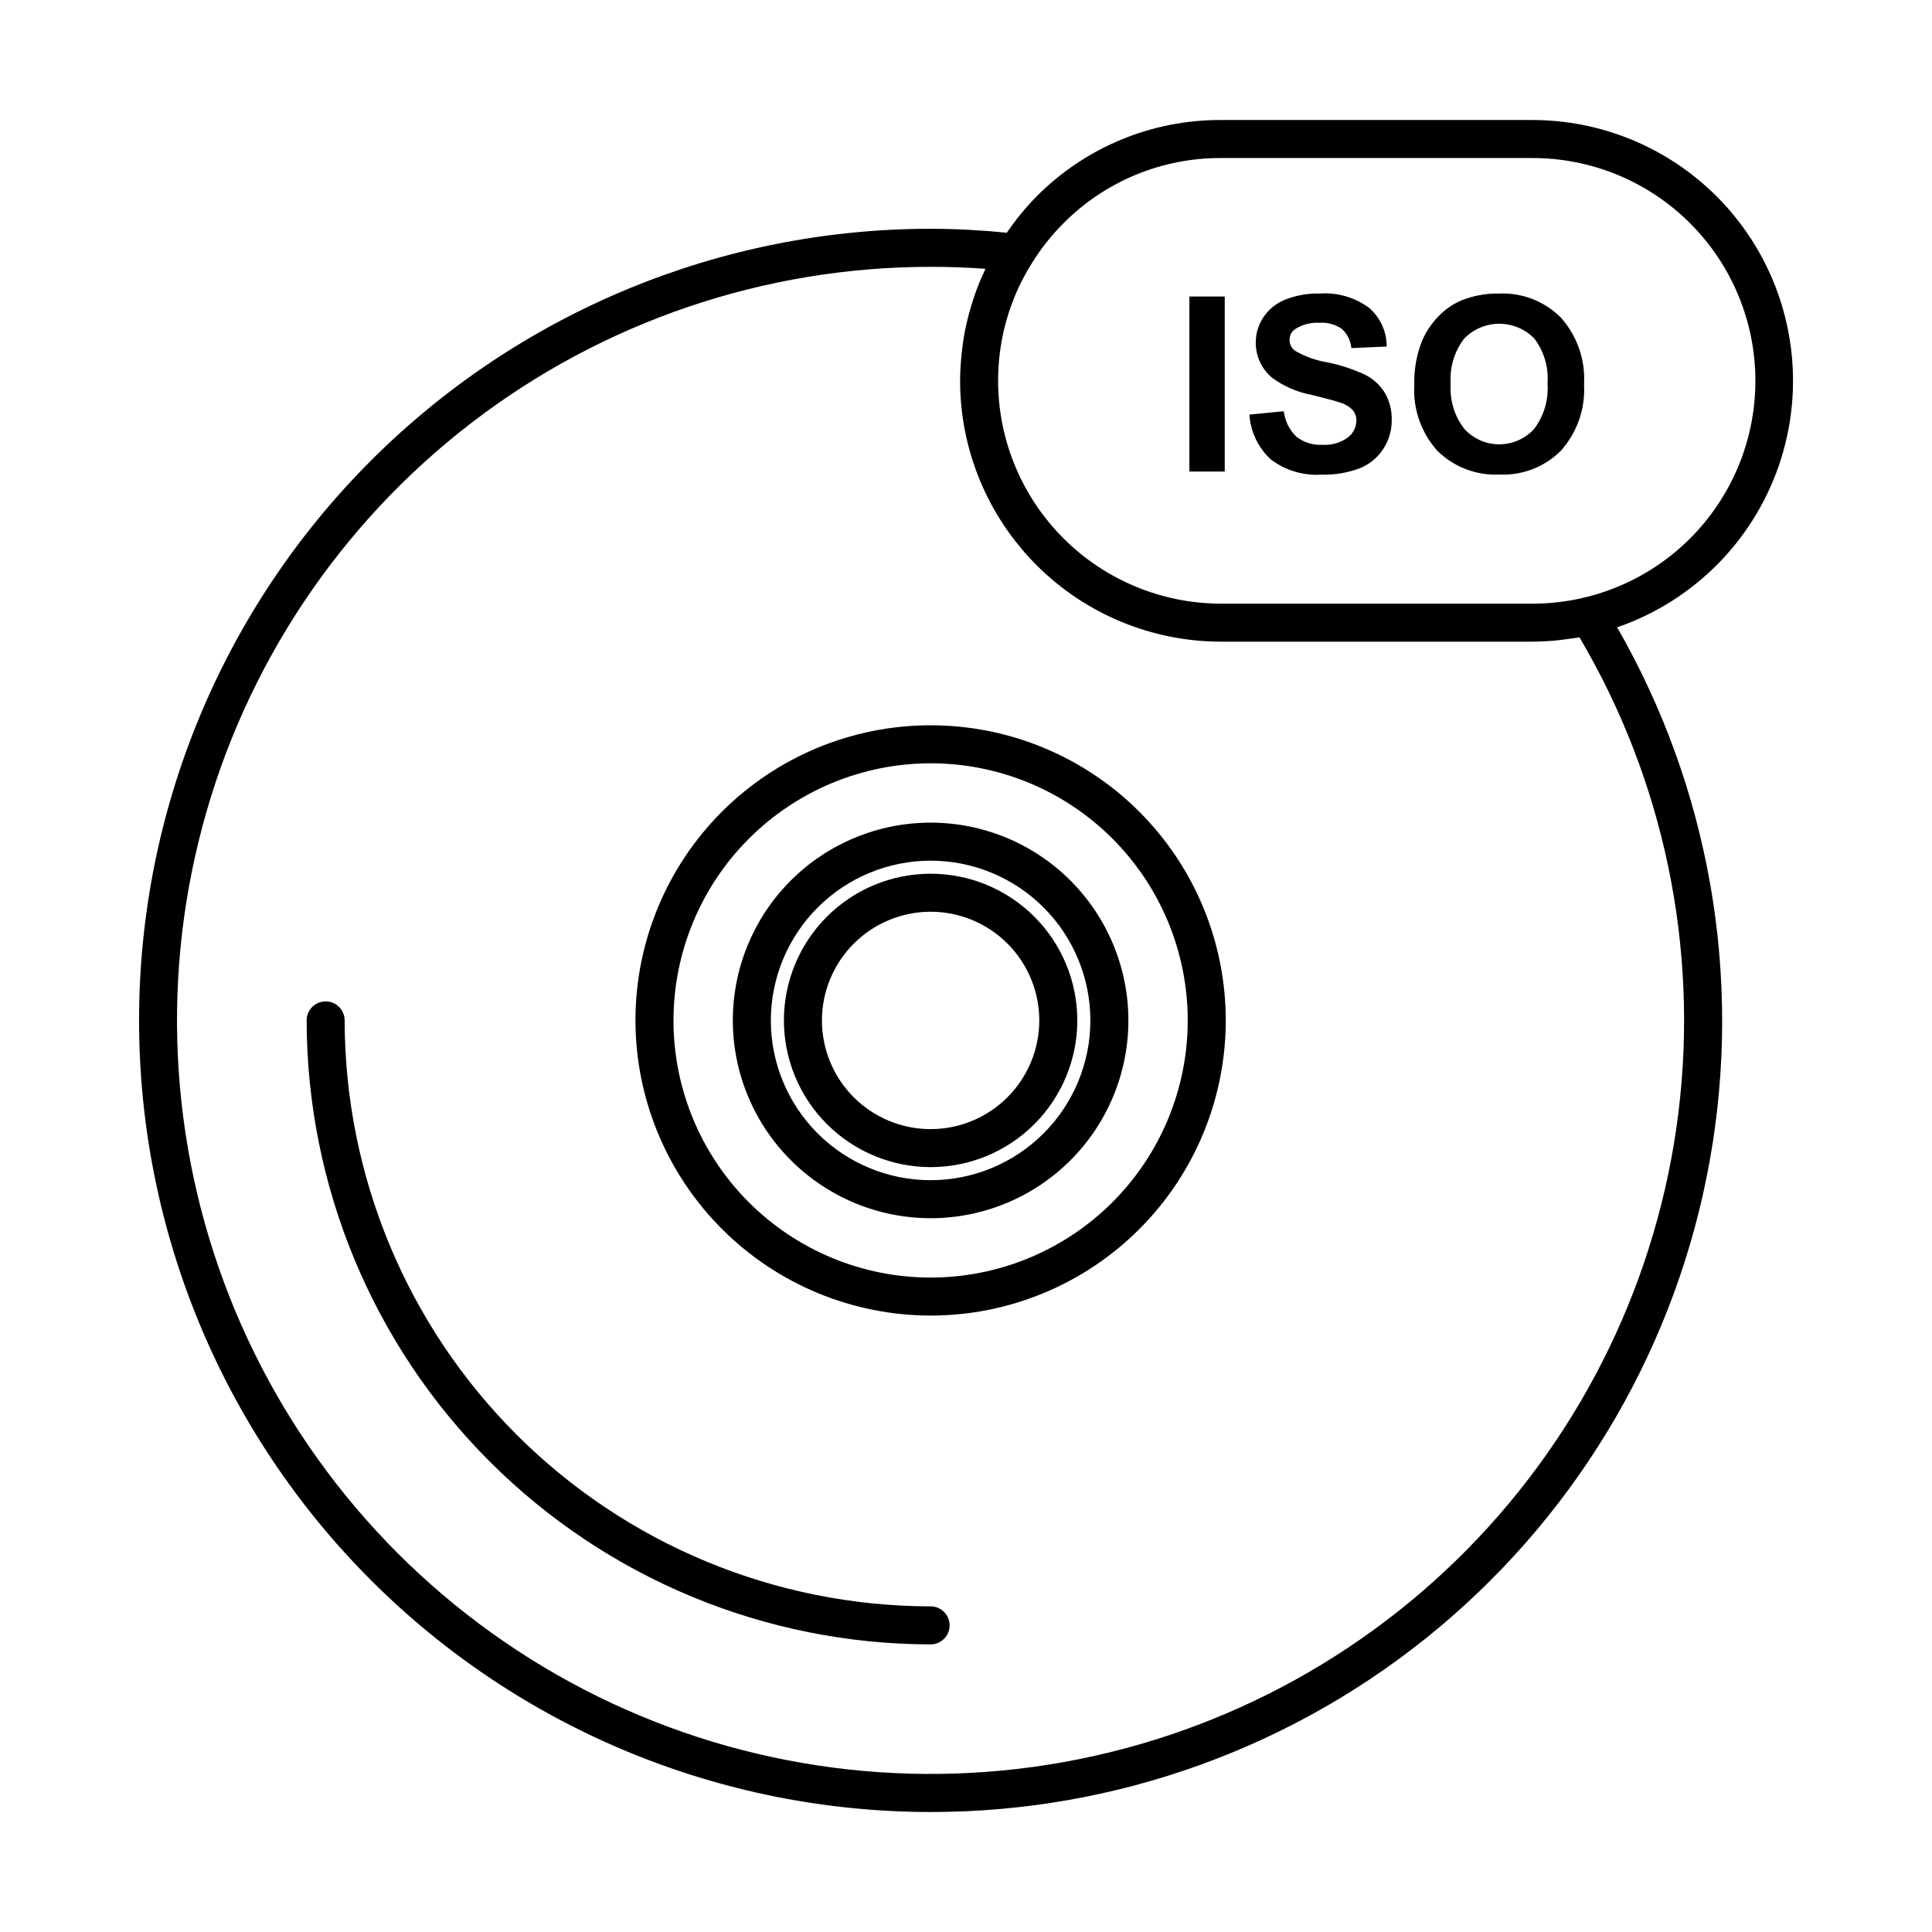 <?xml version="1.0" encoding="UTF-8"?>
<!-- Uploaded to: SVG Repo, www.svgrepo.com, Generator: SVG Repo Mixer Tools -->
<svg fill="#000000" width="800px" height="800px" version="1.1" viewBox="144 144 512 512" xmlns="http://www.w3.org/2000/svg">
 <g>
  <path d="m390.62 453.3c10.312 0 20.199-4.094 27.492-11.387 7.289-7.289 11.387-17.18 11.387-27.488 0-10.312-4.098-20.203-11.387-27.492-7.293-7.293-17.18-11.387-27.492-11.387s-20.199 4.094-27.492 11.387c-7.289 7.289-11.387 17.18-11.387 27.492 0.012 10.305 4.113 20.188 11.402 27.477 7.289 7.289 17.168 11.387 27.477 11.398zm0-67.68c7.637 0 14.965 3.035 20.367 8.438 5.398 5.402 8.434 12.727 8.434 20.367 0 7.637-3.035 14.961-8.434 20.363-5.402 5.402-12.73 8.438-20.367 8.438-7.641 0-14.965-3.035-20.367-8.438-5.398-5.402-8.434-12.727-8.434-20.363 0.008-7.637 3.043-14.957 8.445-20.359 5.398-5.398 12.719-8.438 20.355-8.445z"/>
  <path d="m390.62 466.84c13.902 0 27.234-5.523 37.062-15.352 9.832-9.832 15.352-23.164 15.352-37.062 0-13.902-5.519-27.234-15.352-37.066-9.828-9.828-23.16-15.352-37.062-15.352s-27.234 5.523-37.062 15.352c-9.832 9.832-15.352 23.164-15.352 37.066 0.016 13.895 5.543 27.219 15.367 37.043 9.828 9.828 23.148 15.355 37.047 15.371zm0-94.754c11.23 0 22 4.461 29.938 12.398 7.941 7.941 12.402 18.711 12.402 29.941 0 11.227-4.461 21.996-12.402 29.938-7.938 7.938-18.707 12.398-29.938 12.398-11.23 0-22-4.461-29.938-12.398-7.941-7.941-12.402-18.711-12.402-29.938 0.012-11.227 4.477-21.988 12.414-29.926s18.699-12.402 29.926-12.414z"/>
  <path d="m390.62 492.64c20.746 0 40.641-8.238 55.309-22.906 14.668-14.672 22.91-34.566 22.91-55.309 0-20.746-8.242-40.641-22.91-55.312-14.668-14.668-34.562-22.906-55.309-22.906s-40.641 8.238-55.309 22.906c-14.668 14.672-22.91 34.566-22.91 55.312 0.023 20.734 8.273 40.617 22.934 55.281 14.664 14.664 34.547 22.914 55.285 22.934zm0-146.36c18.074 0 35.406 7.18 48.184 19.957 12.777 12.781 19.957 30.113 19.957 48.188 0 18.07-7.18 35.402-19.957 48.184-12.777 12.777-30.109 19.957-48.184 19.957-18.074 0-35.406-7.18-48.184-19.957-12.781-12.781-19.957-30.113-19.957-48.184 0.02-18.066 7.203-35.387 19.98-48.164 12.773-12.773 30.094-19.961 48.16-19.98z"/>
  <path d="m390.63 624.2c49.238 0.039 96.918-17.254 134.68-48.852 37.762-31.602 63.191-75.484 71.828-123.96 8.641-48.473-0.062-98.441-24.582-141.14 20.789-7.156 36.93-23.777 43.477-44.762 6.547-20.988 2.719-43.84-10.312-61.547-13.035-17.703-33.715-28.152-55.699-28.137h-82.484c-18.336-0.062-35.93 7.234-48.84 20.258-2.914 2.957-5.551 6.176-7.875 9.617-6.519-0.652-13.266-1.043-20.188-1.043v-0.004c-55.637 0-109 22.102-148.34 61.445-39.34 39.34-61.441 92.699-61.441 148.34 0 55.637 22.102 109 61.441 148.34 39.34 39.344 92.699 61.445 148.34 61.445zm18.023-383.46c0.57-8.254 2.894-16.289 6.809-23.574 0.645-1.195 1.332-2.371 2.062-3.523l0.004-0.008 0.027-0.043c2.344-3.777 5.117-7.273 8.266-10.41 11.027-11.121 26.051-17.355 41.711-17.301h82.484c15.684-0.035 30.734 6.172 41.84 17.246 11.102 11.078 17.34 26.117 17.34 41.801 0 15.684-6.238 30.723-17.34 41.801-11.105 11.074-26.156 17.281-41.84 17.246h-82.484c-15.656-0.023-30.66-6.258-41.727-17.332s-17.285-26.086-17.297-41.742c0-1.391 0.051-2.781 0.145-4.16zm-18.023-26.027c4.93 0 9.785 0.176 14.512 0.523-0.082 0.172-0.137 0.352-0.215 0.523-0.945 2.012-1.797 4.066-2.535 6.16-0.133 0.379-0.246 0.762-0.375 1.145-0.645 1.934-1.207 3.891-1.68 5.875-0.078 0.332-0.176 0.656-0.246 0.988-0.484 2.176-0.844 4.379-1.113 6.606-0.059 0.496-0.105 0.988-0.156 1.484-0.227 2.281-0.383 4.574-0.383 6.887l-0.004-0.004c0.012 18.328 7.297 35.898 20.25 48.863 12.953 12.965 30.523 20.258 48.848 20.285h82.484c2.477-0.012 4.949-0.156 7.41-0.434 0.758-0.082 1.504-0.203 2.258-0.309 0.965-0.137 1.941-0.223 2.894-0.398h0.004c22.387 37.93 31.605 82.199 26.223 125.91-5.383 43.715-25.066 84.422-55.988 115.79-30.918 31.367-71.34 51.629-114.97 57.637-43.633 6.012-88.027-2.574-126.27-24.418-38.246-21.84-68.199-55.711-85.199-96.344-16.996-40.633-20.086-85.742-8.781-128.31 11.301-42.57 36.359-80.207 71.273-107.06 34.91-26.852 77.723-41.406 121.77-41.398z"/>
  <path d="m390.62 579.78c2.781 0 5.039-2.258 5.039-5.039s-2.258-5.039-5.039-5.039c-41.168-0.043-80.637-16.418-109.75-45.531-29.109-29.109-45.484-68.578-45.531-109.75 0-2.785-2.254-5.039-5.039-5.039-2.781 0-5.035 2.254-5.035 5.039 0.047 43.84 17.484 85.867 48.484 116.87s73.031 48.438 116.87 48.488z"/>
  <path d="m459.2 222.58h9.367v46.383h-9.367z"/>
  <path d="m501.16 259.96c-1.977 1.414-4.387 2.094-6.812 1.914-2.449 0.133-4.863-0.633-6.789-2.148-1.863-1.789-3.043-4.176-3.336-6.742l-9.113 0.887c0.289 4.527 2.305 8.77 5.629 11.852 3.863 2.941 8.664 4.387 13.512 4.062 3.441 0.102 6.871-0.473 10.094-1.691 2.578-1.027 4.769-2.836 6.266-5.172 1.445-2.223 2.215-4.816 2.211-7.469 0.09-2.586-0.551-5.144-1.848-7.387-1.25-2.008-3.023-3.637-5.129-4.715-3.227-1.504-6.621-2.625-10.109-3.336-3.035-0.488-5.957-1.539-8.605-3.102-0.875-0.672-1.387-1.711-1.391-2.816-0.027-1.148 0.535-2.234 1.488-2.879 1.902-1.219 4.141-1.805 6.391-1.676 2.098-0.152 4.184 0.398 5.93 1.566 1.473 1.332 2.391 3.164 2.578 5.141l9.367-0.41c0.012-3.918-1.68-7.644-4.633-10.219-3.777-2.816-8.445-4.176-13.148-3.828-3.117-0.082-6.223 0.465-9.125 1.613-2.363 0.941-4.383 2.582-5.789 4.695-1.312 1.965-2.012 4.273-2.008 6.633-0.039 3.59 1.527 7.012 4.269 9.332 3.125 2.316 6.742 3.887 10.566 4.586 3.902 0.973 6.398 1.648 7.492 2.023h0.004c1.277 0.367 2.438 1.059 3.367 2.012 0.652 0.785 0.992 1.777 0.965 2.797-0.027 1.77-0.875 3.422-2.293 4.477z"/>
  <path d="m541.36 269.76c6.09 0.281 12.02-2.023 16.324-6.348 4.289-4.812 6.484-11.137 6.106-17.574 0.383-6.477-1.828-12.844-6.152-17.684-4.328-4.332-10.285-6.641-16.406-6.359-3.422-0.066-6.824 0.559-9.996 1.836-2.262 0.969-4.301 2.391-5.996 4.176-1.805 1.844-3.266 4-4.316 6.356-1.52 3.777-2.242 7.828-2.121 11.898-0.363 6.379 1.832 12.637 6.106 17.387 4.352 4.32 10.324 6.609 16.453 6.312zm-9.363-35.988v-0.004c2.434-2.527 5.789-3.961 9.297-3.969 3.512-0.012 6.875 1.406 9.32 3.922 2.582 3.402 3.828 7.637 3.496 11.898 0.328 4.336-0.949 8.645-3.59 12.098-2.375 2.578-5.719 4.043-9.223 4.035-3.504-0.004-6.844-1.48-9.207-4.066-2.652-3.391-3.945-7.648-3.637-11.941-0.328-4.293 0.93-8.555 3.543-11.977z"/>
 </g>
</svg>